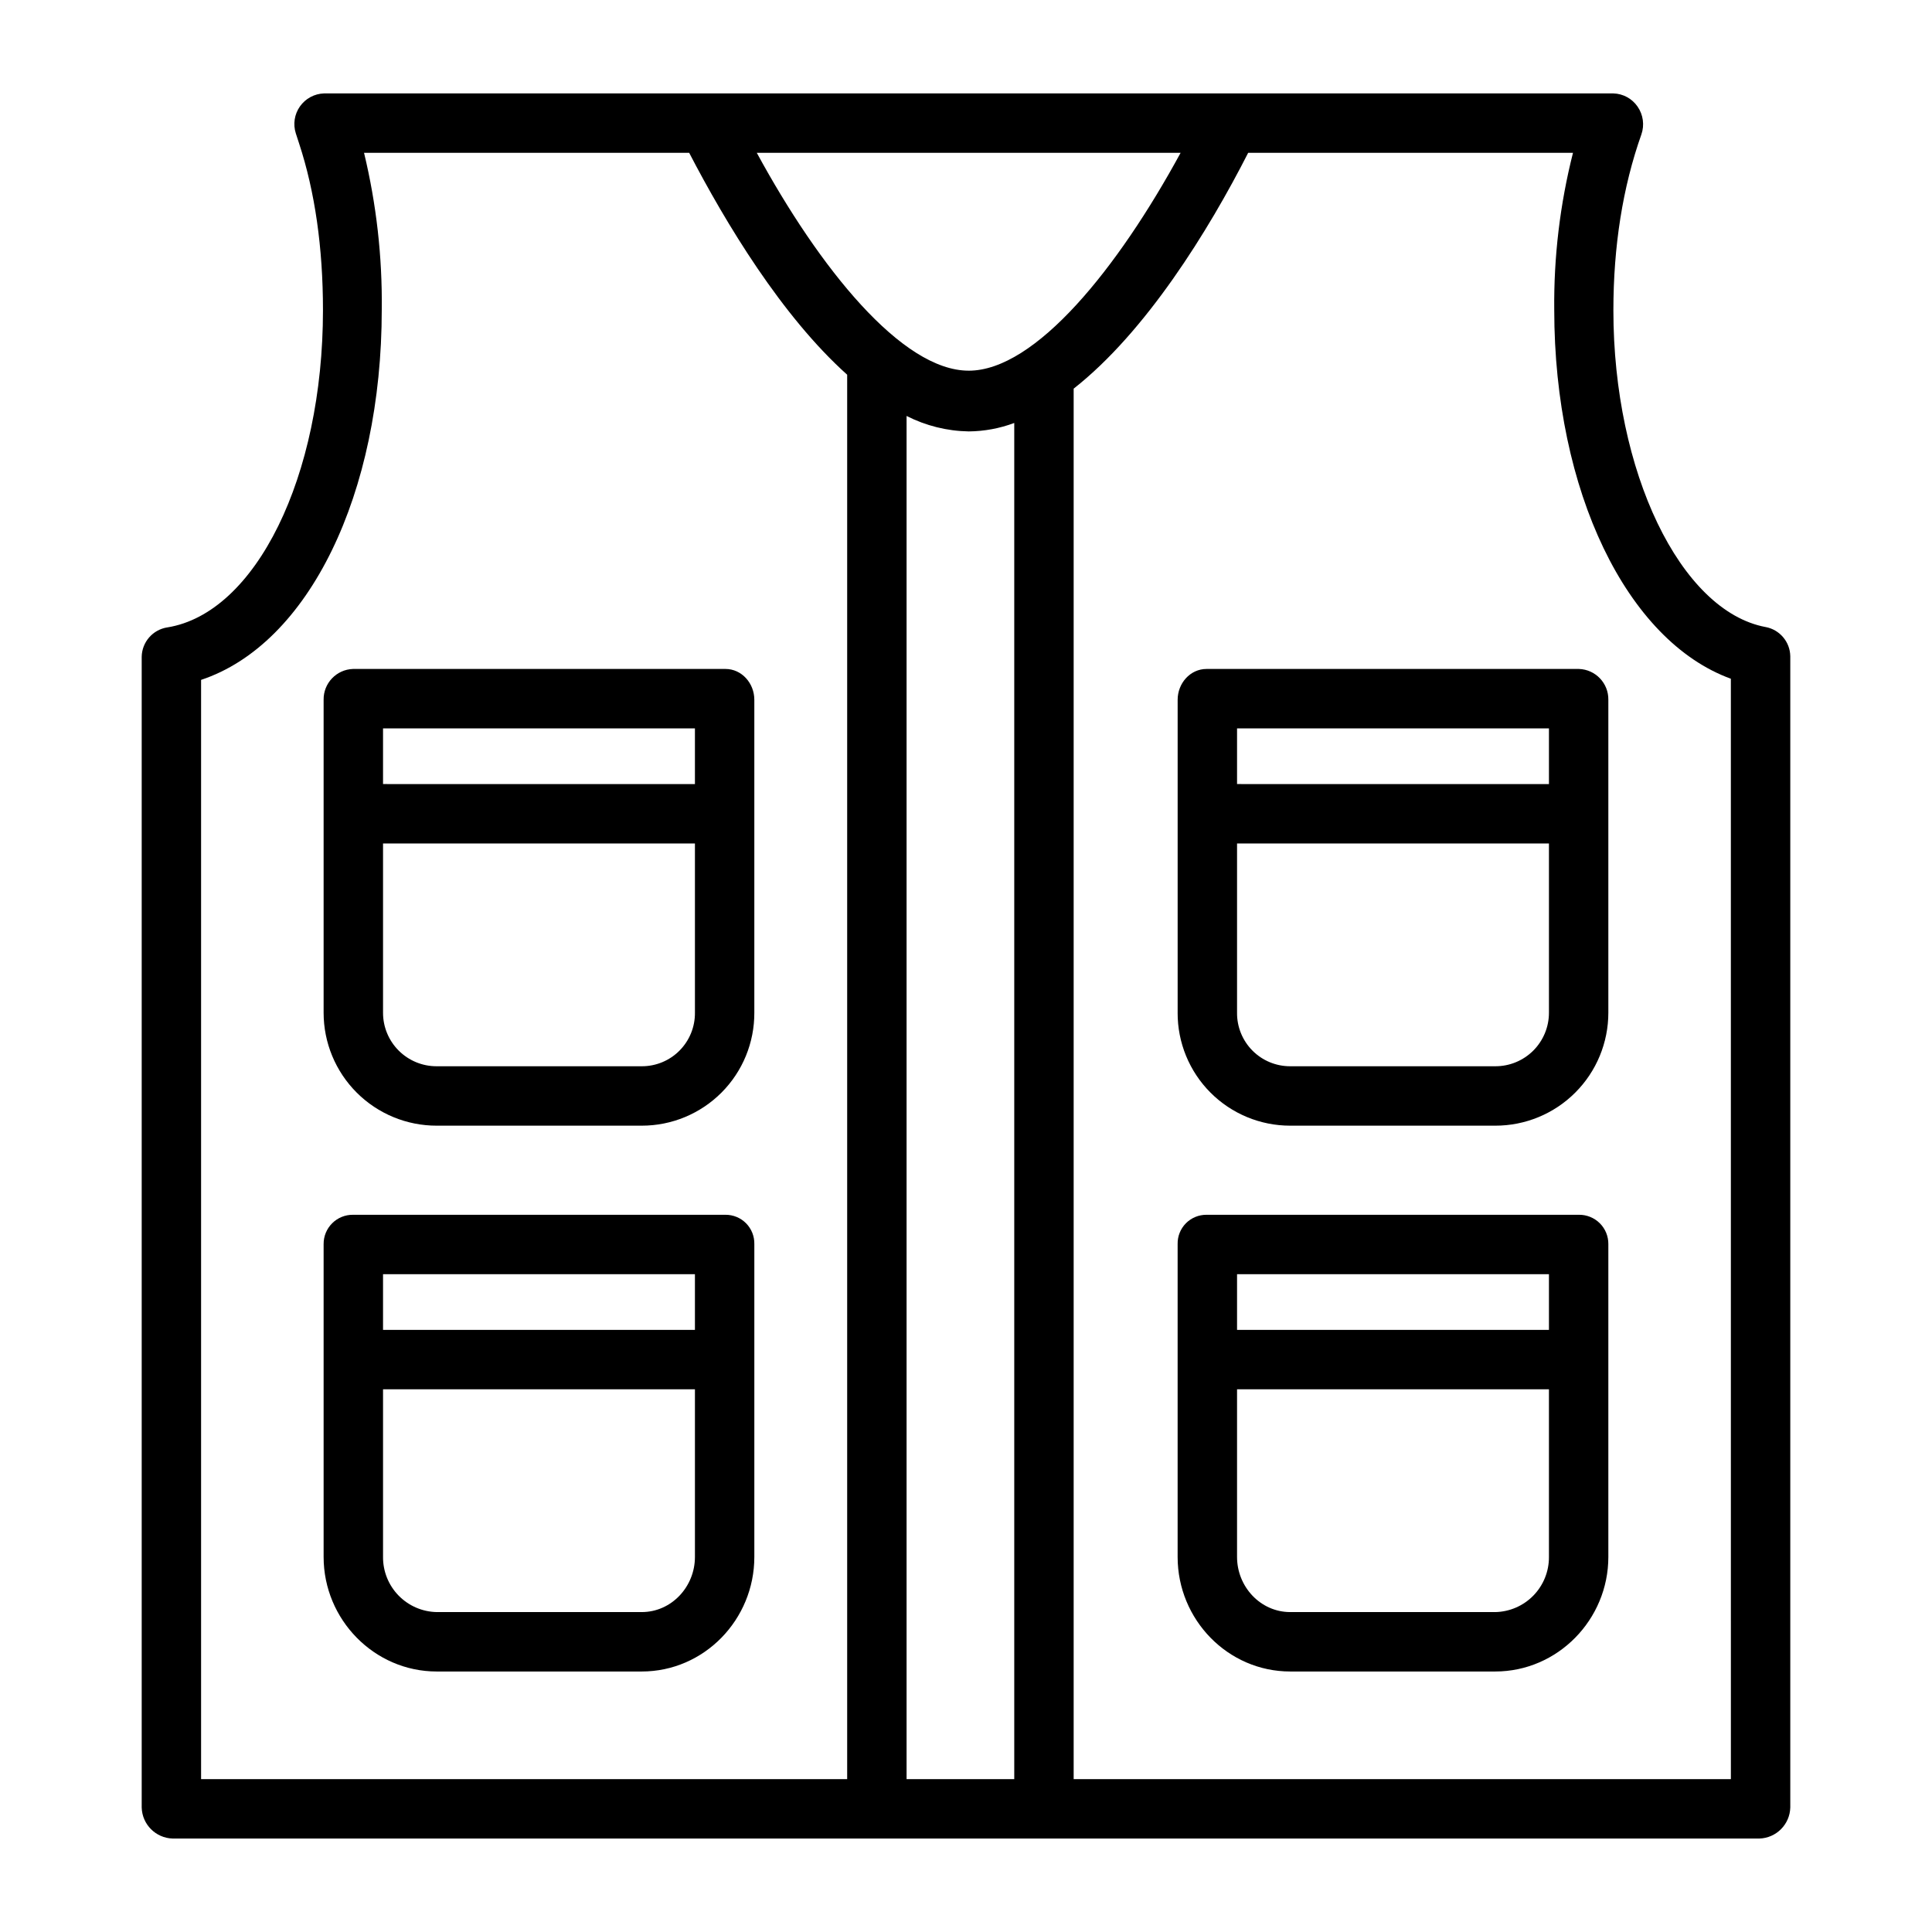 <?xml version="1.0" encoding="UTF-8"?>
<!-- The Best Svg Icon site in the world: iconSvg.co, Visit us! https://iconsvg.co -->
<svg fill="#000000" width="800px" height="800px" version="1.1" viewBox="144 144 512 512" xmlns="http://www.w3.org/2000/svg">
 <g>
  <path d="m611.88 310.17c-22.562-4.266-40.316-41.125-40.316-83.906 0-17 2.473-32.695 7.426-46.656v0.004c0.852-2.473 0.477-5.199-1.008-7.352-1.465-2.133-3.859-3.438-6.449-3.504h-341.66c-2.547 0.082-4.906 1.352-6.375 3.434-1.473 2.078-1.879 4.731-1.102 7.156l0.875 2.695c4.191 12.742 6.32 27.609 6.32 44.145 0 44.16-17.828 80.316-41.258 84.086l-0.004-0.004c-3.848 0.605-6.707 3.887-6.777 7.785v304.96c0.121 4.473 3.707 8.078 8.184 8.219h420.52c4.477-0.137 8.07-3.742 8.188-8.219v-305.11c-0.066-3.812-2.816-7.051-6.566-7.738zm-211.17-51.844 0.004 0.004c4.125-0.035 8.211-0.793 12.074-2.238v359.4h-28.535v-361.26c5.106 2.602 10.734 4 16.461 4.098zm0-16.094c-17.711 0-39.578-27.23-56.156-57.738l112.32 0.004c-16.586 30.508-38.453 57.738-56.16 57.738zm-203.42 81.945c28.535-9.473 47.879-49.258 47.879-98.148 0.16-13.984-1.418-27.934-4.695-41.531h86.164c9.719 18.699 24.57 43.312 41.871 58.809v372.19h-171.22zm405.41 291.32h-174.17v-368.5c19.164-15.059 35.719-41.832 46.246-62.496h86.082c-3.441 13.594-5.113 27.57-4.969 41.59 0 48.098 19.254 87.762 46.805 97.781z"/>
  <path d="m336.25 465.93h-98.699c-2.066-0.023-4.055 0.785-5.519 2.246-1.465 1.457-2.285 3.445-2.269 5.512v82.922c0 16.578 13.406 30.355 29.98 30.355h54.316c16.574 0 29.848-13.777 29.848-30.355v-82.922c0.043-2.055-0.746-4.035-2.188-5.5-1.441-1.461-3.418-2.273-5.469-2.258zm-8.086 15.746v14.762l-82.656-0.004v-14.758zm-14.105 89.543h-54.316c-3.82-0.074-7.453-1.648-10.117-4.383-2.664-2.734-4.144-6.41-4.117-10.227v-44.43h82.656v44.43c0 7.894-6.211 14.609-14.105 14.609z"/>
  <path d="m562.44 465.93h-98.695c-2.055-0.016-4.027 0.797-5.473 2.258-1.441 1.461-2.231 3.445-2.188 5.5v82.922c0 16.578 13.273 30.355 29.848 30.355h54.316c16.578 0 29.98-13.777 29.98-30.355v-82.922c0.016-2.066-0.801-4.055-2.266-5.512-1.469-1.461-3.457-2.269-5.523-2.246zm-7.953 15.746v14.762l-82.656-0.004v-14.758zm-14.238 89.543h-54.316c-7.894 0-14.102-6.715-14.102-14.609v-44.43h82.656v44.43c0.023 3.816-1.457 7.492-4.121 10.227-2.664 2.734-6.301 4.309-10.117 4.383z"/>
  <path d="m336.25 321.28h-98.699c-4.387 0.145-7.852 3.777-7.789 8.168v82.922c-0.004 7.949 3.156 15.574 8.777 21.191 5.625 5.617 13.254 8.766 21.203 8.754h54.316c7.938 0.008 15.547-3.148 21.152-8.77 5.602-5.621 8.73-13.242 8.695-21.18v-82.918c0-4.352-3.309-8.168-7.656-8.168zm-8.086 15.746v14.762l-82.656-0.004v-14.758zm-14.105 89.543h-54.316c-3.777 0.016-7.402-1.473-10.074-4.141-2.672-2.664-4.172-6.289-4.16-10.062v-44.836h82.656v44.836c0.039 3.762-1.434 7.383-4.082 10.051-2.652 2.672-6.262 4.168-10.023 4.152z"/>
  <path d="m562.44 321.28h-98.695c-4.348 0-7.656 3.816-7.656 8.168v82.922h-0.004c-0.031 7.934 3.098 15.559 8.699 21.176 5.602 5.621 13.215 8.777 21.148 8.77h54.32c7.949 0.012 15.578-3.137 21.199-8.758 5.625-5.617 8.781-13.242 8.777-21.191v-82.918c0.062-4.391-3.402-8.023-7.789-8.168zm-7.953 15.746v14.762l-82.656-0.004v-14.758zm-14.238 89.543h-54.316c-3.762 0.012-7.371-1.48-10.023-4.152-2.648-2.668-4.121-6.289-4.078-10.051v-44.836h82.656v44.836c0.008 3.777-1.492 7.398-4.164 10.066-2.672 2.664-6.297 4.156-10.074 4.137z"/>
 </g>
</svg>